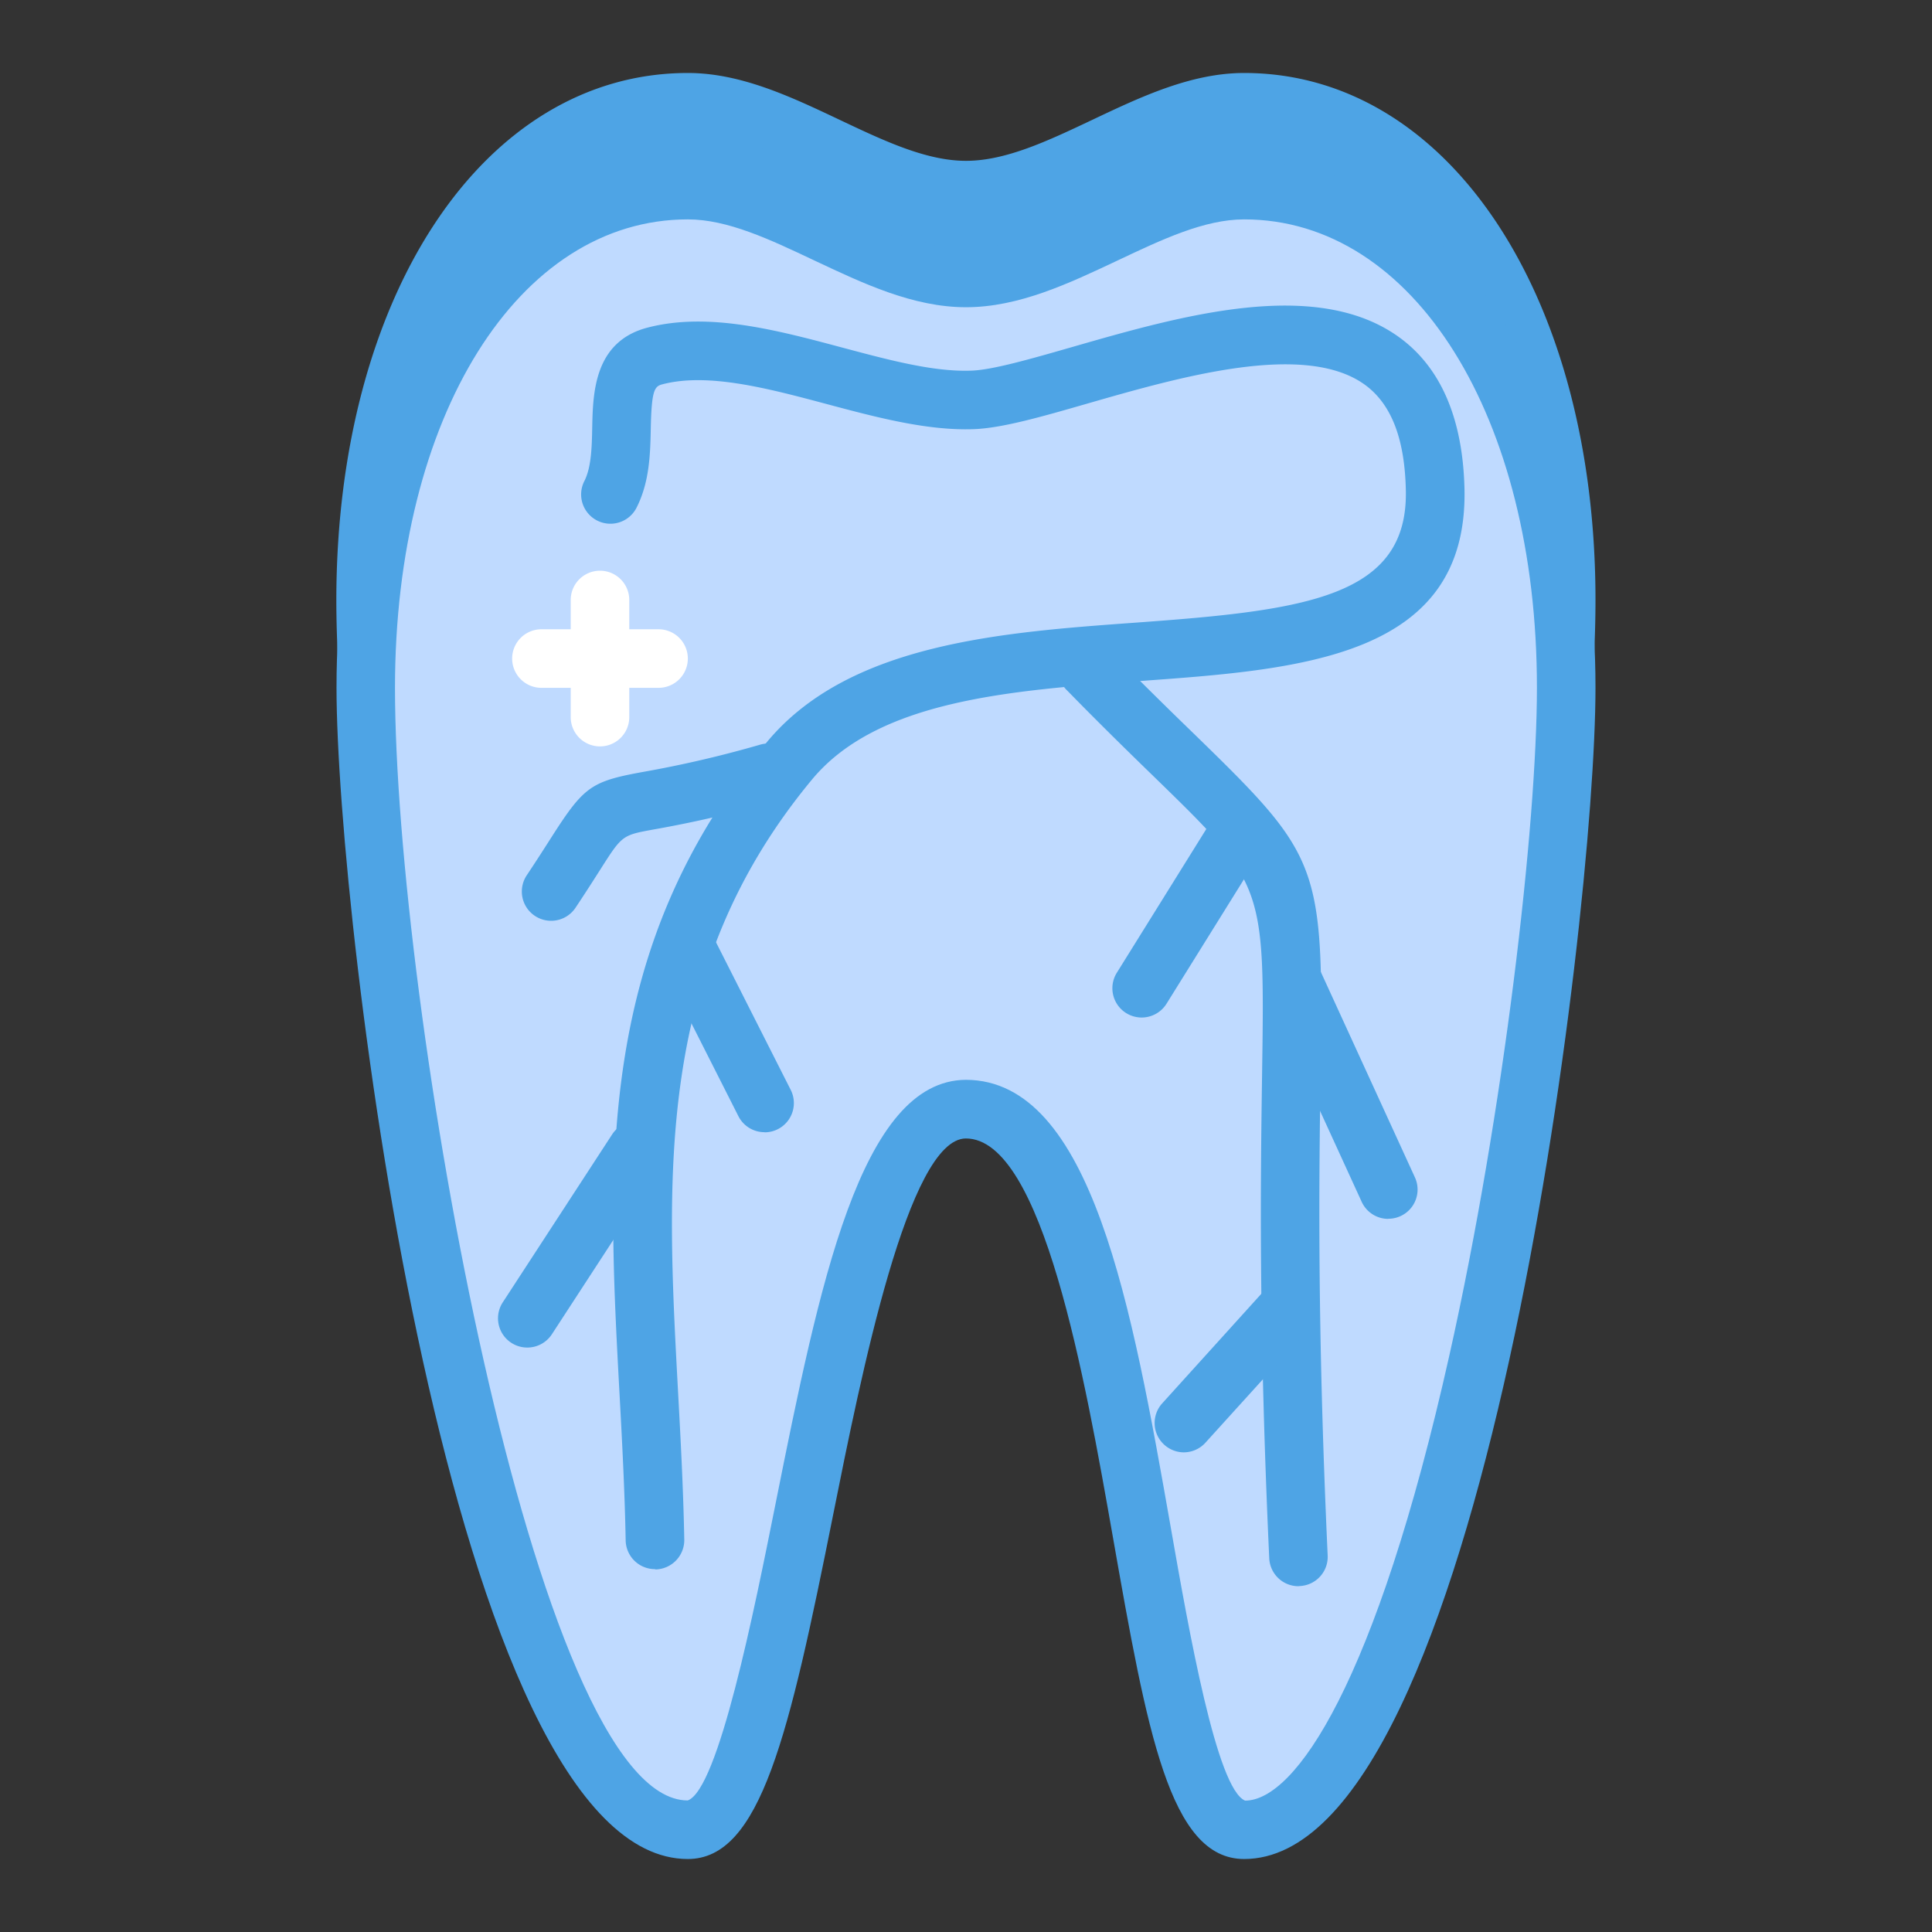 <svg xmlns="http://www.w3.org/2000/svg" id="Capa_1" data-name="Capa 1" viewBox="0 0 450 450"><rect x="0" y="0" width="450" height="450" fill="#333333" stroke="none"/><defs><style>.cls-1{fill:#4ea4e5;}.cls-2{fill:#bfdaff;}.cls-3{fill:#2acde6;}.cls-4{fill:#fff;}</style></defs><title>oyedental</title><path class="cls-1" d="M170.67,166.85l29,24.08,29.84-35.22,42.93,43,61-20.82,25.33,35.48c3.91-30,6-56.66,6-73.62,0-64-29.82-115.93-75-115.93-21.6,0-43.19,20.46-64.79,20.46s-43.19-20.46-64.79-20.46c-45.19,0-75,51.91-75,115.93,0,18.2,2.42,47.54,6.9,80.21Z"></path><path class="cls-1" d="M92.09,226.78a6.8,6.8,0,0,1-6.75-5.89c-4.36-31.76-7-62.09-7-81.14C78.38,68.63,112.79,17,160.21,17c12.34,0,24,5.53,35.32,10.89,10.39,4.92,20.2,9.57,29.47,9.57s19.08-4.65,29.47-9.57c11.3-5.36,23-10.89,35.32-10.89,47.41,0,81.83,51.63,81.83,122.75,0,17.74-2.22,44.89-6.08,74.5a6.83,6.83,0,0,1-12.32,3.08L330.85,186l-56.17,19.18a6.81,6.81,0,0,1-7-1.63L230,165.77l-25.05,29.56a6.81,6.81,0,0,1-9.56.84l-25.09-20.8L95.92,225.61A6.9,6.9,0,0,1,92.09,226.78ZM160.21,30.64C120.7,30.64,92,76.53,92,139.75c0,16.3,2,41.3,5.4,68.38l69.44-46.93a6.82,6.82,0,0,1,8.17.41l23.84,19.76,25.48-30.07a6.78,6.78,0,0,1,4.93-2.4,6.9,6.9,0,0,1,5.1,2l39.92,40,56.95-19.44a6.81,6.81,0,0,1,7.75,2.49l15.12,21.18C356.6,173,358,153.43,358,139.75c0-63.22-28.68-109.11-68.19-109.11-9.27,0-19.08,4.65-29.48,9.57C249,45.56,237.33,51.1,225,51.1s-24-5.54-35.32-10.89C179.29,35.29,169.47,30.64,160.21,30.64Z"></path><path class="cls-2" d="M160.21,44.28c-45.19,0-75,51.9-75,115.93s29.83,266,75,266c26.37,0,29.36-167.7,64.79-167.85,42.25.15,38.42,167.85,64.79,167.85,45.19,0,75-201.94,75-266S335,44.28,289.79,44.28c-21.6,0-43.19,20.46-64.79,20.46S181.81,44.28,160.21,44.28Z"></path><path class="cls-1" d="M289.79,433c-17.37,0-22.61-29.77-30.55-74.83-6.51-37-16.37-93-34.27-93-13.39.06-24.37,54.94-30.93,87.73C183.81,404.05,177.19,433,160.21,433c-55.51,0-81.83-218.8-81.83-272.79,0-71.12,34.41-122.75,81.83-122.75,12.33,0,24,5.53,35.32,10.89,10.39,4.92,20.2,9.57,29.47,9.57s19.08-4.65,29.47-9.57c11.3-5.36,23-10.89,35.32-10.89,47.41,0,81.83,51.63,81.83,122.75C371.62,214.2,345.3,433,289.79,433ZM225,251.51c29.36.11,38.68,53.07,47.7,104.3C276.94,380,283.39,416.63,290,419.4c11.67,0,30.46-27.26,47.58-103.68,12.77-57,20.4-123.81,20.4-155.51C358,97,329.3,51.1,289.79,51.1c-9.27,0-19.08,4.65-29.48,9.57C249,66,237.33,71.56,225,71.56S201,66,189.68,60.67c-10.39-4.92-20.21-9.57-29.47-9.57C120.7,51.1,92,97,92,160.21c0,72.59,32.42,259.15,68.19,259.15,7.14-2.59,15.48-44.26,20.46-69.15C190.81,299.51,200.38,251.62,225,251.51Z"></path><path class="cls-1" d="M152.55,365.48a6.82,6.82,0,0,1-6.82-6.7c-.21-11.42-.82-22.88-1.42-33.95-2.89-53.38-5.62-103.78,34.27-151.93,19.09-23.05,54.64-25.61,86-27.88,39.3-2.84,63.37-5.84,62.87-30.74-.24-12-3.33-20.08-9.44-24.59-14-10.29-43.23-1.87-64.6,4.27-10.76,3.1-20,5.77-26.66,6-10.84.38-22.7-2.78-34.16-5.84-13.61-3.63-27.68-7.4-38.33-4.6-1.84.47-2.5,1.43-2.68,10.32-.12,5.81-.26,12.39-3.32,18.42a6.82,6.82,0,0,1-12.16-6.19c1.65-3.24,1.75-7.95,1.84-12.51.17-8,.42-20,12.88-23.25,14.12-3.68,30,.54,45.29,4.63,11,2.93,21.34,5.72,30.16,5.39,4.93-.17,13.88-2.75,23.36-5.47,25.44-7.32,57.09-16.43,76.48-2.15,9.61,7.09,14.64,19,15,35.3.77,39.11-38,41.91-75.54,44.61-30,2.17-61.11,4.41-76.48,23-36.48,44-33.9,91.86-31.16,142.5.61,11.19,1.23,22.76,1.45,34.43a6.84,6.84,0,0,1-6.69,7Z"></path><path class="cls-1" d="M302.44,369.46a6.82,6.82,0,0,1-6.81-6.51c-2.51-54.71-2-89.51-1.67-112.53.65-44.37.65-44.37-25-69.34-5.61-5.45-12.34-12-20.42-20.27a6.82,6.82,0,1,1,9.75-9.53c8,8.16,14.64,14.63,20.18,20,29.29,28.53,29.83,30,29.11,79.31-.33,22.86-.83,57.4,1.66,111.7a6.81,6.81,0,0,1-6.49,7.13Z"></path><path class="cls-1" d="M128.36,214.47a6.82,6.82,0,0,1-5.67-10.6c2.34-3.51,4.15-6.35,5.64-8.68,7.66-12,9.27-13.18,21.48-15.4a263,263,0,0,0,27.27-6.35,6.82,6.82,0,1,1,3.73,13.12,274.21,274.21,0,0,1-28.56,6.64c-7.34,1.34-7.34,1.34-12.42,9.32-1.52,2.39-3.38,5.31-5.78,8.91A6.82,6.82,0,0,1,128.36,214.47Z"></path><path class="cls-3" d="M160.21,221.59l17.87,35.31"></path><path class="cls-1" d="M178.08,263.71A6.8,6.8,0,0,1,172,260l-17.86-35.3a6.82,6.82,0,0,1,12.16-6.16l17.87,35.31a6.81,6.81,0,0,1-6.08,9.89Z"></path><path class="cls-3" d="M148.35,267.87q-12.76,19.59-25.52,39.18"></path><path class="cls-1" d="M122.82,313.87a6.81,6.81,0,0,1-5.71-10.54l25.52-39.18a6.82,6.82,0,0,1,11.43,7.44l-25.52,39.19A6.82,6.82,0,0,1,122.82,313.87Z"></path><path class="cls-3" d="M289.31,192.61l-23.39,37.57"></path><path class="cls-1" d="M265.91,237a6.82,6.82,0,0,1-5.78-10.43L283.52,189a6.82,6.82,0,0,1,11.58,7.2l-23.39,37.58A6.82,6.82,0,0,1,265.91,237Z"></path><path class="cls-3" d="M301.06,228.41l22.29,48.67"></path><path class="cls-1" d="M323.35,283.9a6.81,6.81,0,0,1-6.2-4l-22.29-48.68a6.82,6.82,0,0,1,12.4-5.68l22.29,48.67a6.8,6.8,0,0,1-6.2,9.66Z"></path><path class="cls-3" d="M300.18,304.5l-24.44,27"></path><path class="cls-1" d="M275.74,338.28a6.83,6.83,0,0,1-5.05-11.4l24.43-27a6.82,6.82,0,0,1,10.11,9.16L280.8,336A6.83,6.83,0,0,1,275.74,338.28Z"></path><path class="cls-4" d="M139.75,173.85a6.82,6.82,0,0,1-6.82-6.82V139.75a6.82,6.82,0,0,1,13.64,0V167A6.82,6.82,0,0,1,139.75,173.85Z"></path><path class="cls-4" d="M153.39,160.21H126.11a6.82,6.82,0,1,1,0-13.64h27.28a6.82,6.82,0,1,1,0,13.64Z"></path></svg>